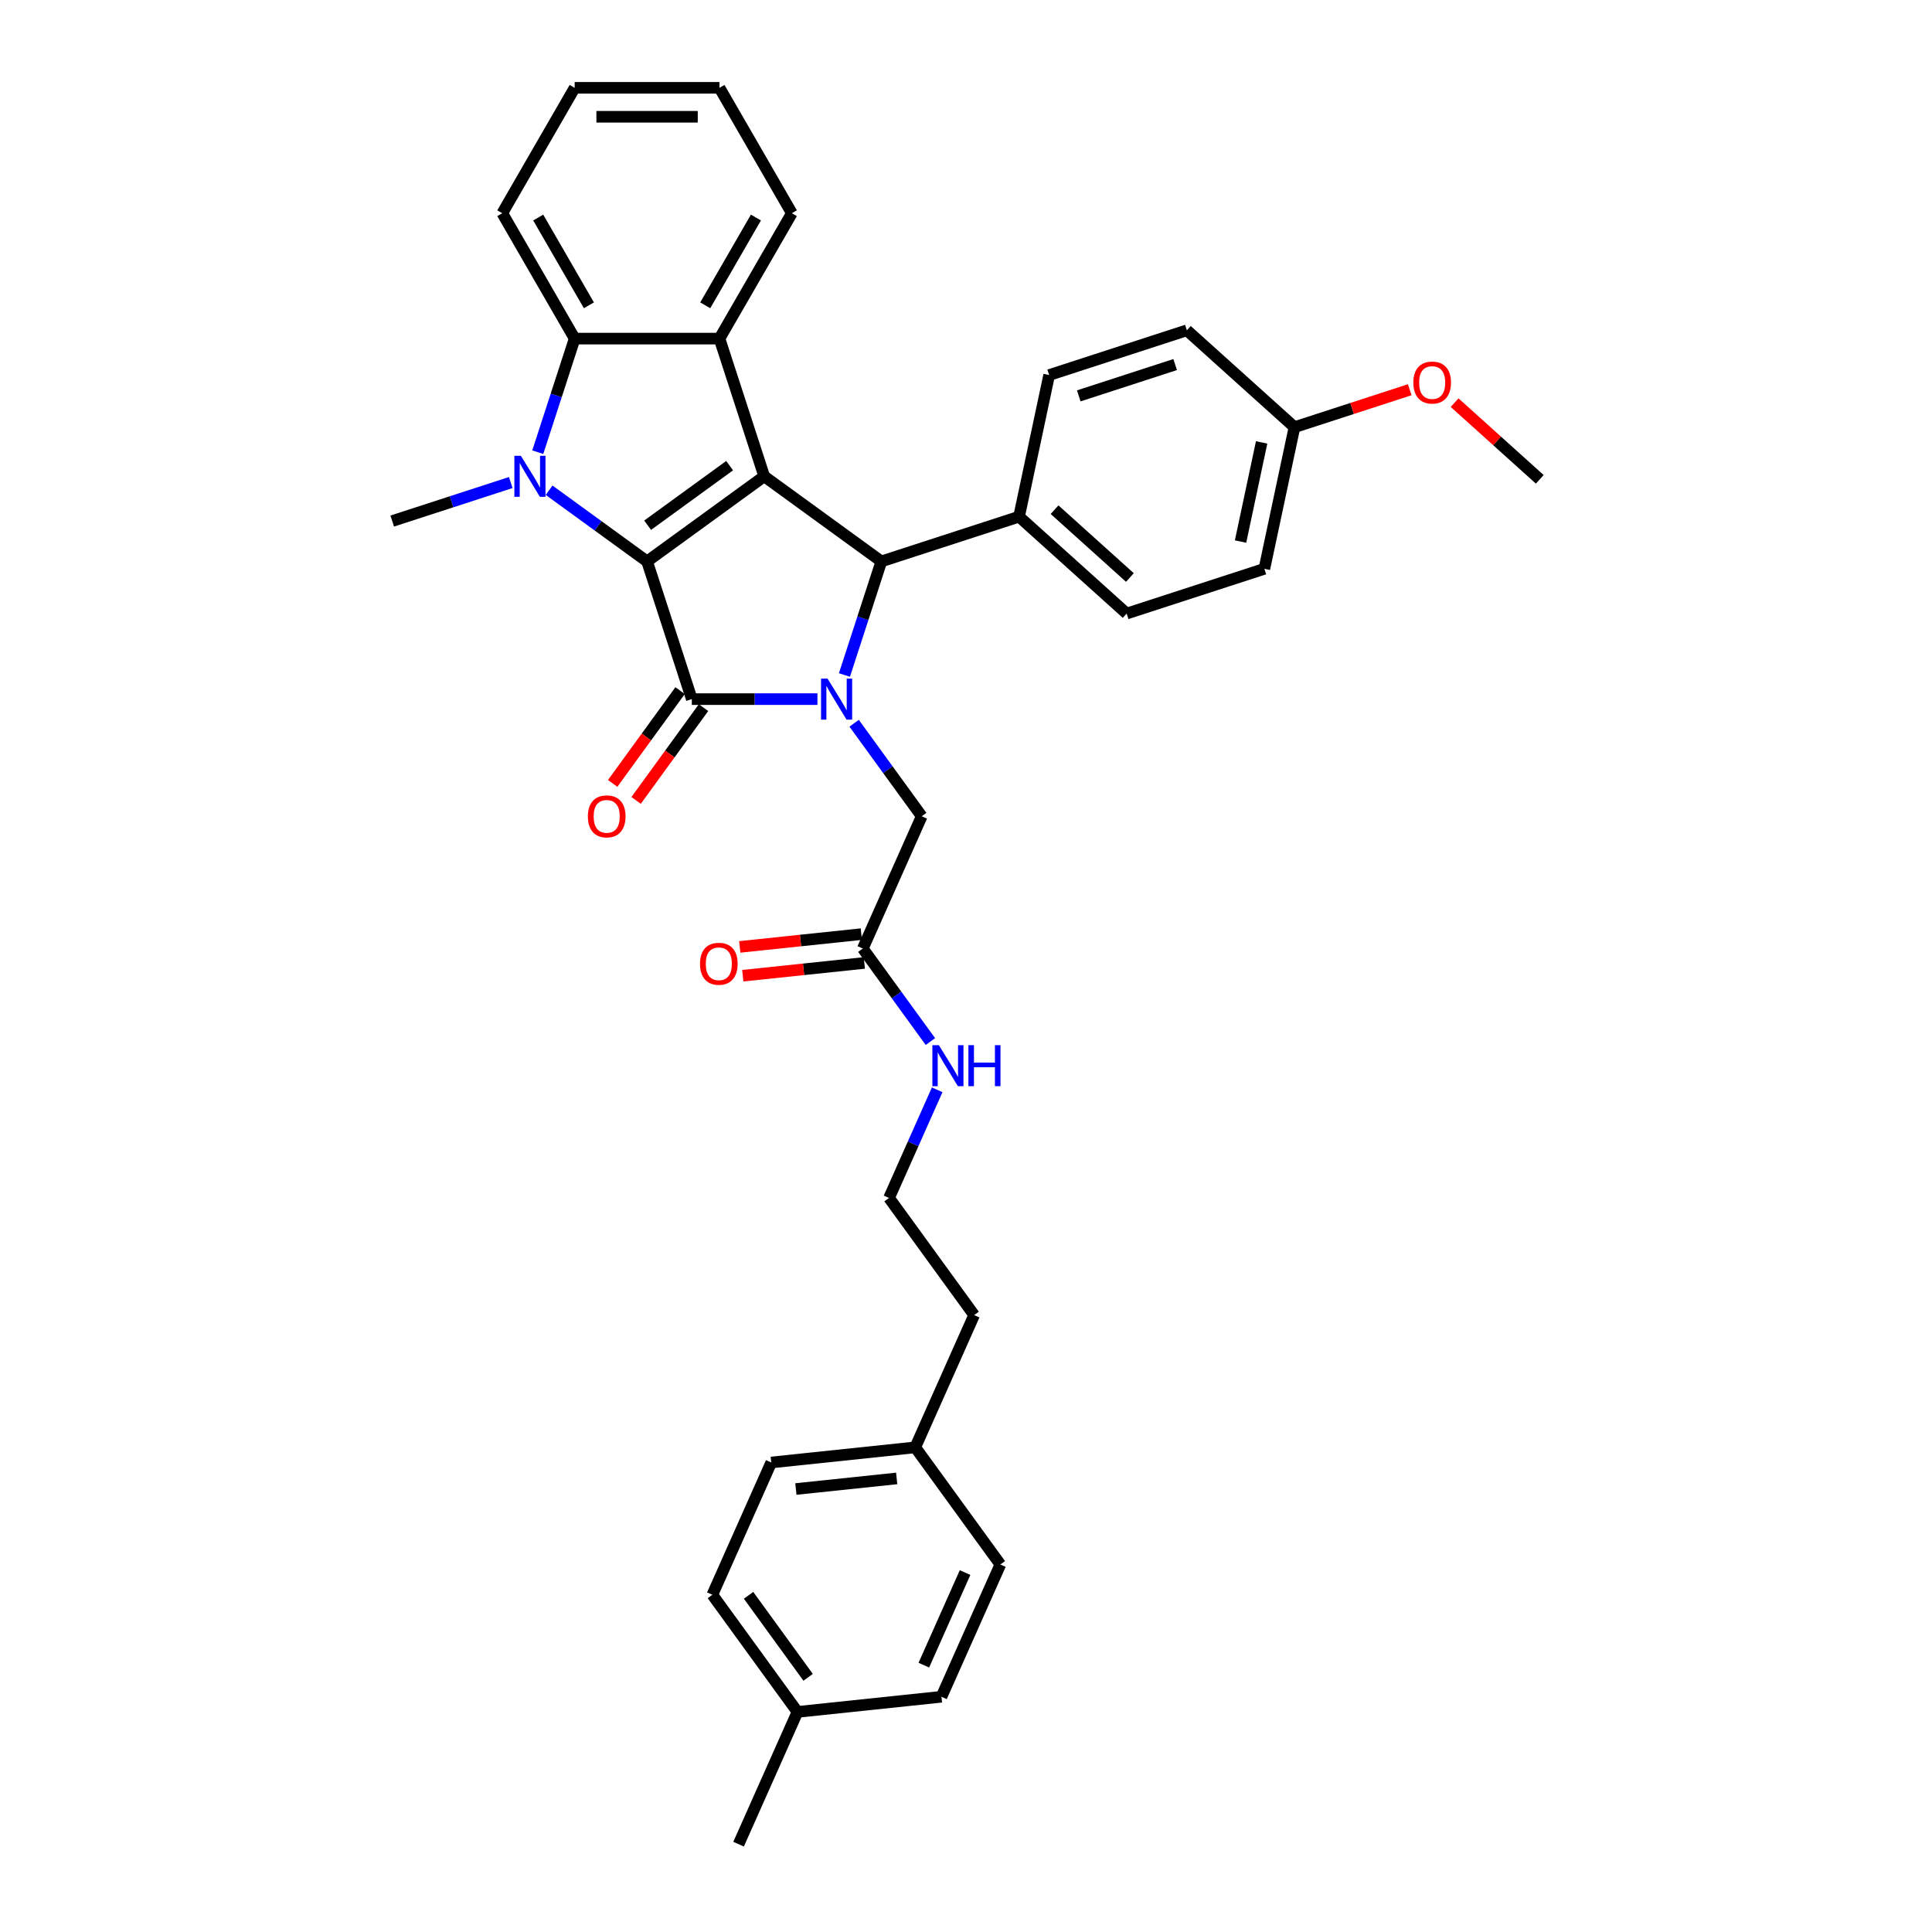 <?xml version='1.0' encoding='iso-8859-1'?>
<svg version='1.1' baseProfile='full'
              xmlns='http://www.w3.org/2000/svg'
                      xmlns:rdkit='http://www.rdkit.org/xml'
                      xmlns:xlink='http://www.w3.org/1999/xlink'
                  xml:space='preserve'
width='1000px' height='1000px' viewBox='0 0 1000 1000'>
<!-- END OF HEADER -->
<rect style='opacity:1.0;fill:#FFFFFF;stroke:none' width='1000' height='1000' x='0' y='0'> </rect>
<path class='bond-0' d='M 334.923,290.588 L 395.554,246.537' style='fill:none;fill-rule:evenodd;stroke:#000000;stroke-width:6px;stroke-linecap:butt;stroke-linejoin:miter;stroke-opacity:1' />
<path class='bond-0' d='M 335.208,271.854 L 377.65,241.019' style='fill:none;fill-rule:evenodd;stroke:#000000;stroke-width:6px;stroke-linecap:butt;stroke-linejoin:miter;stroke-opacity:1' />
<path class='bond-2' d='M 334.923,290.588 L 358.082,361.864' style='fill:none;fill-rule:evenodd;stroke:#000000;stroke-width:6px;stroke-linecap:butt;stroke-linejoin:miter;stroke-opacity:1' />
<path class='bond-3' d='M 334.923,290.588 L 309.569,272.167' style='fill:none;fill-rule:evenodd;stroke:#000000;stroke-width:6px;stroke-linecap:butt;stroke-linejoin:miter;stroke-opacity:1' />
<path class='bond-3' d='M 309.569,272.167 L 284.215,253.746' style='fill:none;fill-rule:evenodd;stroke:#0000FF;stroke-width:6px;stroke-linecap:butt;stroke-linejoin:miter;stroke-opacity:1' />
<path class='bond-4' d='M 395.554,246.537 L 456.185,290.588' style='fill:none;fill-rule:evenodd;stroke:#000000;stroke-width:6px;stroke-linecap:butt;stroke-linejoin:miter;stroke-opacity:1' />
<path class='bond-5' d='M 395.554,246.537 L 372.395,175.261' style='fill:none;fill-rule:evenodd;stroke:#000000;stroke-width:6px;stroke-linecap:butt;stroke-linejoin:miter;stroke-opacity:1' />
<path class='bond-1' d='M 423.104,361.864 L 390.593,361.864' style='fill:none;fill-rule:evenodd;stroke:#0000FF;stroke-width:6px;stroke-linecap:butt;stroke-linejoin:miter;stroke-opacity:1' />
<path class='bond-1' d='M 390.593,361.864 L 358.082,361.864' style='fill:none;fill-rule:evenodd;stroke:#000000;stroke-width:6px;stroke-linecap:butt;stroke-linejoin:miter;stroke-opacity:1' />
<path class='bond-7' d='M 442.098,374.35 L 459.588,398.423' style='fill:none;fill-rule:evenodd;stroke:#0000FF;stroke-width:6px;stroke-linecap:butt;stroke-linejoin:miter;stroke-opacity:1' />
<path class='bond-7' d='M 459.588,398.423 L 477.077,422.495' style='fill:none;fill-rule:evenodd;stroke:#000000;stroke-width:6px;stroke-linecap:butt;stroke-linejoin:miter;stroke-opacity:1' />
<path class='bond-35' d='M 437.083,349.379 L 446.634,319.983' style='fill:none;fill-rule:evenodd;stroke:#0000FF;stroke-width:6px;stroke-linecap:butt;stroke-linejoin:miter;stroke-opacity:1' />
<path class='bond-35' d='M 446.634,319.983 L 456.185,290.588' style='fill:none;fill-rule:evenodd;stroke:#000000;stroke-width:6px;stroke-linecap:butt;stroke-linejoin:miter;stroke-opacity:1' />
<path class='bond-9' d='M 352.019,357.459 L 334.573,381.472' style='fill:none;fill-rule:evenodd;stroke:#000000;stroke-width:6px;stroke-linecap:butt;stroke-linejoin:miter;stroke-opacity:1' />
<path class='bond-9' d='M 334.573,381.472 L 317.127,405.484' style='fill:none;fill-rule:evenodd;stroke:#FF0000;stroke-width:6px;stroke-linecap:butt;stroke-linejoin:miter;stroke-opacity:1' />
<path class='bond-9' d='M 364.146,366.269 L 346.699,390.282' style='fill:none;fill-rule:evenodd;stroke:#000000;stroke-width:6px;stroke-linecap:butt;stroke-linejoin:miter;stroke-opacity:1' />
<path class='bond-9' d='M 346.699,390.282 L 329.253,414.295' style='fill:none;fill-rule:evenodd;stroke:#FF0000;stroke-width:6px;stroke-linecap:butt;stroke-linejoin:miter;stroke-opacity:1' />
<path class='bond-6' d='M 278.349,234.052 L 287.9,204.656' style='fill:none;fill-rule:evenodd;stroke:#0000FF;stroke-width:6px;stroke-linecap:butt;stroke-linejoin:miter;stroke-opacity:1' />
<path class='bond-6' d='M 287.9,204.656 L 297.451,175.261' style='fill:none;fill-rule:evenodd;stroke:#000000;stroke-width:6px;stroke-linecap:butt;stroke-linejoin:miter;stroke-opacity:1' />
<path class='bond-15' d='M 264.37,249.761 L 233.693,259.729' style='fill:none;fill-rule:evenodd;stroke:#0000FF;stroke-width:6px;stroke-linecap:butt;stroke-linejoin:miter;stroke-opacity:1' />
<path class='bond-15' d='M 233.693,259.729 L 203.017,269.696' style='fill:none;fill-rule:evenodd;stroke:#000000;stroke-width:6px;stroke-linecap:butt;stroke-linejoin:miter;stroke-opacity:1' />
<path class='bond-8' d='M 456.185,290.588 L 527.461,267.429' style='fill:none;fill-rule:evenodd;stroke:#000000;stroke-width:6px;stroke-linecap:butt;stroke-linejoin:miter;stroke-opacity:1' />
<path class='bond-16' d='M 372.395,175.261 L 409.867,110.358' style='fill:none;fill-rule:evenodd;stroke:#000000;stroke-width:6px;stroke-linecap:butt;stroke-linejoin:miter;stroke-opacity:1' />
<path class='bond-16' d='M 365.036,158.031 L 391.266,112.599' style='fill:none;fill-rule:evenodd;stroke:#000000;stroke-width:6px;stroke-linecap:butt;stroke-linejoin:miter;stroke-opacity:1' />
<path class='bond-34' d='M 372.395,175.261 L 297.451,175.261' style='fill:none;fill-rule:evenodd;stroke:#000000;stroke-width:6px;stroke-linecap:butt;stroke-linejoin:miter;stroke-opacity:1' />
<path class='bond-22' d='M 297.451,175.261 L 259.979,110.358' style='fill:none;fill-rule:evenodd;stroke:#000000;stroke-width:6px;stroke-linecap:butt;stroke-linejoin:miter;stroke-opacity:1' />
<path class='bond-22' d='M 304.811,158.031 L 278.581,112.599' style='fill:none;fill-rule:evenodd;stroke:#000000;stroke-width:6px;stroke-linecap:butt;stroke-linejoin:miter;stroke-opacity:1' />
<path class='bond-10' d='M 477.077,422.495 L 446.595,490.96' style='fill:none;fill-rule:evenodd;stroke:#000000;stroke-width:6px;stroke-linecap:butt;stroke-linejoin:miter;stroke-opacity:1' />
<path class='bond-12' d='M 527.461,267.429 L 583.156,317.577' style='fill:none;fill-rule:evenodd;stroke:#000000;stroke-width:6px;stroke-linecap:butt;stroke-linejoin:miter;stroke-opacity:1' />
<path class='bond-12' d='M 545.845,263.813 L 584.831,298.916' style='fill:none;fill-rule:evenodd;stroke:#000000;stroke-width:6px;stroke-linecap:butt;stroke-linejoin:miter;stroke-opacity:1' />
<path class='bond-13' d='M 527.461,267.429 L 543.043,194.123' style='fill:none;fill-rule:evenodd;stroke:#000000;stroke-width:6px;stroke-linecap:butt;stroke-linejoin:miter;stroke-opacity:1' />
<path class='bond-11' d='M 445.812,483.507 L 414.353,486.813' style='fill:none;fill-rule:evenodd;stroke:#000000;stroke-width:6px;stroke-linecap:butt;stroke-linejoin:miter;stroke-opacity:1' />
<path class='bond-11' d='M 414.353,486.813 L 382.894,490.119' style='fill:none;fill-rule:evenodd;stroke:#FF0000;stroke-width:6px;stroke-linecap:butt;stroke-linejoin:miter;stroke-opacity:1' />
<path class='bond-11' d='M 447.378,498.413 L 415.92,501.72' style='fill:none;fill-rule:evenodd;stroke:#000000;stroke-width:6px;stroke-linecap:butt;stroke-linejoin:miter;stroke-opacity:1' />
<path class='bond-11' d='M 415.92,501.72 L 384.461,505.026' style='fill:none;fill-rule:evenodd;stroke:#FF0000;stroke-width:6px;stroke-linecap:butt;stroke-linejoin:miter;stroke-opacity:1' />
<path class='bond-14' d='M 446.595,490.96 L 464.085,515.033' style='fill:none;fill-rule:evenodd;stroke:#000000;stroke-width:6px;stroke-linecap:butt;stroke-linejoin:miter;stroke-opacity:1' />
<path class='bond-14' d='M 464.085,515.033 L 481.575,539.105' style='fill:none;fill-rule:evenodd;stroke:#0000FF;stroke-width:6px;stroke-linecap:butt;stroke-linejoin:miter;stroke-opacity:1' />
<path class='bond-19' d='M 583.156,317.577 L 654.432,294.418' style='fill:none;fill-rule:evenodd;stroke:#000000;stroke-width:6px;stroke-linecap:butt;stroke-linejoin:miter;stroke-opacity:1' />
<path class='bond-18' d='M 543.043,194.123 L 614.319,170.964' style='fill:none;fill-rule:evenodd;stroke:#000000;stroke-width:6px;stroke-linecap:butt;stroke-linejoin:miter;stroke-opacity:1' />
<path class='bond-18' d='M 558.366,204.904 L 608.259,188.693' style='fill:none;fill-rule:evenodd;stroke:#000000;stroke-width:6px;stroke-linecap:butt;stroke-linejoin:miter;stroke-opacity:1' />
<path class='bond-27' d='M 485.087,564.077 L 472.625,592.066' style='fill:none;fill-rule:evenodd;stroke:#0000FF;stroke-width:6px;stroke-linecap:butt;stroke-linejoin:miter;stroke-opacity:1' />
<path class='bond-27' d='M 472.625,592.066 L 460.163,620.056' style='fill:none;fill-rule:evenodd;stroke:#000000;stroke-width:6px;stroke-linecap:butt;stroke-linejoin:miter;stroke-opacity:1' />
<path class='bond-32' d='M 409.867,110.358 L 372.395,45.455' style='fill:none;fill-rule:evenodd;stroke:#000000;stroke-width:6px;stroke-linecap:butt;stroke-linejoin:miter;stroke-opacity:1' />
<path class='bond-17' d='M 670.013,221.111 L 614.319,170.964' style='fill:none;fill-rule:evenodd;stroke:#000000;stroke-width:6px;stroke-linecap:butt;stroke-linejoin:miter;stroke-opacity:1' />
<path class='bond-28' d='M 670.013,221.111 L 699.843,211.419' style='fill:none;fill-rule:evenodd;stroke:#000000;stroke-width:6px;stroke-linecap:butt;stroke-linejoin:miter;stroke-opacity:1' />
<path class='bond-28' d='M 699.843,211.419 L 729.673,201.727' style='fill:none;fill-rule:evenodd;stroke:#FF0000;stroke-width:6px;stroke-linecap:butt;stroke-linejoin:miter;stroke-opacity:1' />
<path class='bond-37' d='M 670.013,221.111 L 654.432,294.418' style='fill:none;fill-rule:evenodd;stroke:#000000;stroke-width:6px;stroke-linecap:butt;stroke-linejoin:miter;stroke-opacity:1' />
<path class='bond-37' d='M 653.015,228.991 L 642.108,280.305' style='fill:none;fill-rule:evenodd;stroke:#000000;stroke-width:6px;stroke-linecap:butt;stroke-linejoin:miter;stroke-opacity:1' />
<path class='bond-20' d='M 473.732,749.151 L 504.214,680.687' style='fill:none;fill-rule:evenodd;stroke:#000000;stroke-width:6px;stroke-linecap:butt;stroke-linejoin:miter;stroke-opacity:1' />
<path class='bond-25' d='M 473.732,749.151 L 517.783,809.782' style='fill:none;fill-rule:evenodd;stroke:#000000;stroke-width:6px;stroke-linecap:butt;stroke-linejoin:miter;stroke-opacity:1' />
<path class='bond-26' d='M 473.732,749.151 L 399.198,756.985' style='fill:none;fill-rule:evenodd;stroke:#000000;stroke-width:6px;stroke-linecap:butt;stroke-linejoin:miter;stroke-opacity:1' />
<path class='bond-26' d='M 464.119,765.233 L 411.945,770.717' style='fill:none;fill-rule:evenodd;stroke:#000000;stroke-width:6px;stroke-linecap:butt;stroke-linejoin:miter;stroke-opacity:1' />
<path class='bond-21' d='M 412.767,886.081 L 368.716,825.45' style='fill:none;fill-rule:evenodd;stroke:#000000;stroke-width:6px;stroke-linecap:butt;stroke-linejoin:miter;stroke-opacity:1' />
<path class='bond-21' d='M 418.286,868.176 L 387.45,825.734' style='fill:none;fill-rule:evenodd;stroke:#000000;stroke-width:6px;stroke-linecap:butt;stroke-linejoin:miter;stroke-opacity:1' />
<path class='bond-30' d='M 412.767,886.081 L 382.285,954.545' style='fill:none;fill-rule:evenodd;stroke:#000000;stroke-width:6px;stroke-linecap:butt;stroke-linejoin:miter;stroke-opacity:1' />
<path class='bond-38' d='M 412.767,886.081 L 487.3,878.247' style='fill:none;fill-rule:evenodd;stroke:#000000;stroke-width:6px;stroke-linecap:butt;stroke-linejoin:miter;stroke-opacity:1' />
<path class='bond-33' d='M 259.979,110.358 L 297.451,45.455' style='fill:none;fill-rule:evenodd;stroke:#000000;stroke-width:6px;stroke-linecap:butt;stroke-linejoin:miter;stroke-opacity:1' />
<path class='bond-23' d='M 487.3,878.247 L 517.783,809.782' style='fill:none;fill-rule:evenodd;stroke:#000000;stroke-width:6px;stroke-linecap:butt;stroke-linejoin:miter;stroke-opacity:1' />
<path class='bond-23' d='M 478.18,861.881 L 499.518,813.955' style='fill:none;fill-rule:evenodd;stroke:#000000;stroke-width:6px;stroke-linecap:butt;stroke-linejoin:miter;stroke-opacity:1' />
<path class='bond-24' d='M 368.716,825.45 L 399.198,756.985' style='fill:none;fill-rule:evenodd;stroke:#000000;stroke-width:6px;stroke-linecap:butt;stroke-linejoin:miter;stroke-opacity:1' />
<path class='bond-29' d='M 460.163,620.056 L 504.214,680.687' style='fill:none;fill-rule:evenodd;stroke:#000000;stroke-width:6px;stroke-linecap:butt;stroke-linejoin:miter;stroke-opacity:1' />
<path class='bond-31' d='M 752.906,208.412 L 774.944,228.256' style='fill:none;fill-rule:evenodd;stroke:#FF0000;stroke-width:6px;stroke-linecap:butt;stroke-linejoin:miter;stroke-opacity:1' />
<path class='bond-31' d='M 774.944,228.256 L 796.983,248.1' style='fill:none;fill-rule:evenodd;stroke:#000000;stroke-width:6px;stroke-linecap:butt;stroke-linejoin:miter;stroke-opacity:1' />
<path class='bond-36' d='M 372.395,45.455 L 297.451,45.455' style='fill:none;fill-rule:evenodd;stroke:#000000;stroke-width:6px;stroke-linecap:butt;stroke-linejoin:miter;stroke-opacity:1' />
<path class='bond-36' d='M 361.154,60.443 L 308.693,60.443' style='fill:none;fill-rule:evenodd;stroke:#000000;stroke-width:6px;stroke-linecap:butt;stroke-linejoin:miter;stroke-opacity:1' />
<path  class='atom-2' d='M 428.335 351.252
L 435.29 362.494
Q 435.979 363.603, 437.088 365.611
Q 438.198 367.62, 438.258 367.74
L 438.258 351.252
L 441.075 351.252
L 441.075 372.476
L 438.168 372.476
L 430.703 360.185
Q 429.834 358.747, 428.904 357.098
Q 428.005 355.449, 427.735 354.939
L 427.735 372.476
L 424.977 372.476
L 424.977 351.252
L 428.335 351.252
' fill='#0000FF'/>
<path  class='atom-4' d='M 269.601 235.925
L 276.556 247.167
Q 277.245 248.276, 278.354 250.284
Q 279.464 252.293, 279.524 252.413
L 279.524 235.925
L 282.342 235.925
L 282.342 257.149
L 279.434 257.149
L 271.969 244.859
Q 271.1 243.42, 270.171 241.771
Q 269.271 240.122, 269.001 239.612
L 269.001 257.149
L 266.244 257.149
L 266.244 235.925
L 269.601 235.925
' fill='#0000FF'/>
<path  class='atom-10' d='M 304.289 422.555
Q 304.289 417.459, 306.807 414.611
Q 309.325 411.763, 314.031 411.763
Q 318.738 411.763, 321.256 414.611
Q 323.774 417.459, 323.774 422.555
Q 323.774 427.711, 321.226 430.649
Q 318.678 433.557, 314.031 433.557
Q 309.355 433.557, 306.807 430.649
Q 304.289 427.741, 304.289 422.555
M 314.031 431.159
Q 317.269 431.159, 319.008 429
Q 320.776 426.812, 320.776 422.555
Q 320.776 418.388, 319.008 416.29
Q 317.269 414.161, 314.031 414.161
Q 310.794 414.161, 309.025 416.26
Q 307.287 418.358, 307.287 422.555
Q 307.287 426.842, 309.025 429
Q 310.794 431.159, 314.031 431.159
' fill='#FF0000'/>
<path  class='atom-12' d='M 362.319 498.854
Q 362.319 493.757, 364.837 490.91
Q 367.355 488.062, 372.061 488.062
Q 376.768 488.062, 379.286 490.91
Q 381.804 493.757, 381.804 498.854
Q 381.804 504.01, 379.256 506.948
Q 376.708 509.855, 372.061 509.855
Q 367.385 509.855, 364.837 506.948
Q 362.319 504.04, 362.319 498.854
M 372.061 507.457
Q 375.299 507.457, 377.038 505.299
Q 378.806 503.11, 378.806 498.854
Q 378.806 494.687, 377.038 492.588
Q 375.299 490.46, 372.061 490.46
Q 368.824 490.46, 367.055 492.558
Q 365.317 494.657, 365.317 498.854
Q 365.317 503.14, 367.055 505.299
Q 368.824 507.457, 372.061 507.457
' fill='#FF0000'/>
<path  class='atom-15' d='M 485.954 540.979
L 492.909 552.22
Q 493.599 553.33, 494.708 555.338
Q 495.817 557.347, 495.877 557.466
L 495.877 540.979
L 498.695 540.979
L 498.695 562.203
L 495.787 562.203
L 488.323 549.912
Q 487.453 548.473, 486.524 546.824
Q 485.625 545.176, 485.355 544.666
L 485.355 562.203
L 482.597 562.203
L 482.597 540.979
L 485.954 540.979
' fill='#0000FF'/>
<path  class='atom-15' d='M 501.243 540.979
L 504.121 540.979
L 504.121 550.002
L 514.973 550.002
L 514.973 540.979
L 517.851 540.979
L 517.851 562.203
L 514.973 562.203
L 514.973 552.4
L 504.121 552.4
L 504.121 562.203
L 501.243 562.203
L 501.243 540.979
' fill='#0000FF'/>
<path  class='atom-29' d='M 731.546 198.012
Q 731.546 192.916, 734.065 190.068
Q 736.583 187.22, 741.289 187.22
Q 745.996 187.22, 748.514 190.068
Q 751.032 192.916, 751.032 198.012
Q 751.032 203.168, 748.484 206.106
Q 745.936 209.014, 741.289 209.014
Q 736.613 209.014, 734.065 206.106
Q 731.546 203.198, 731.546 198.012
M 741.289 206.616
Q 744.527 206.616, 746.265 204.458
Q 748.034 202.269, 748.034 198.012
Q 748.034 193.845, 746.265 191.747
Q 744.527 189.619, 741.289 189.619
Q 738.052 189.619, 736.283 191.717
Q 734.544 193.815, 734.544 198.012
Q 734.544 202.299, 736.283 204.458
Q 738.052 206.616, 741.289 206.616
' fill='#FF0000'/>
</svg>
